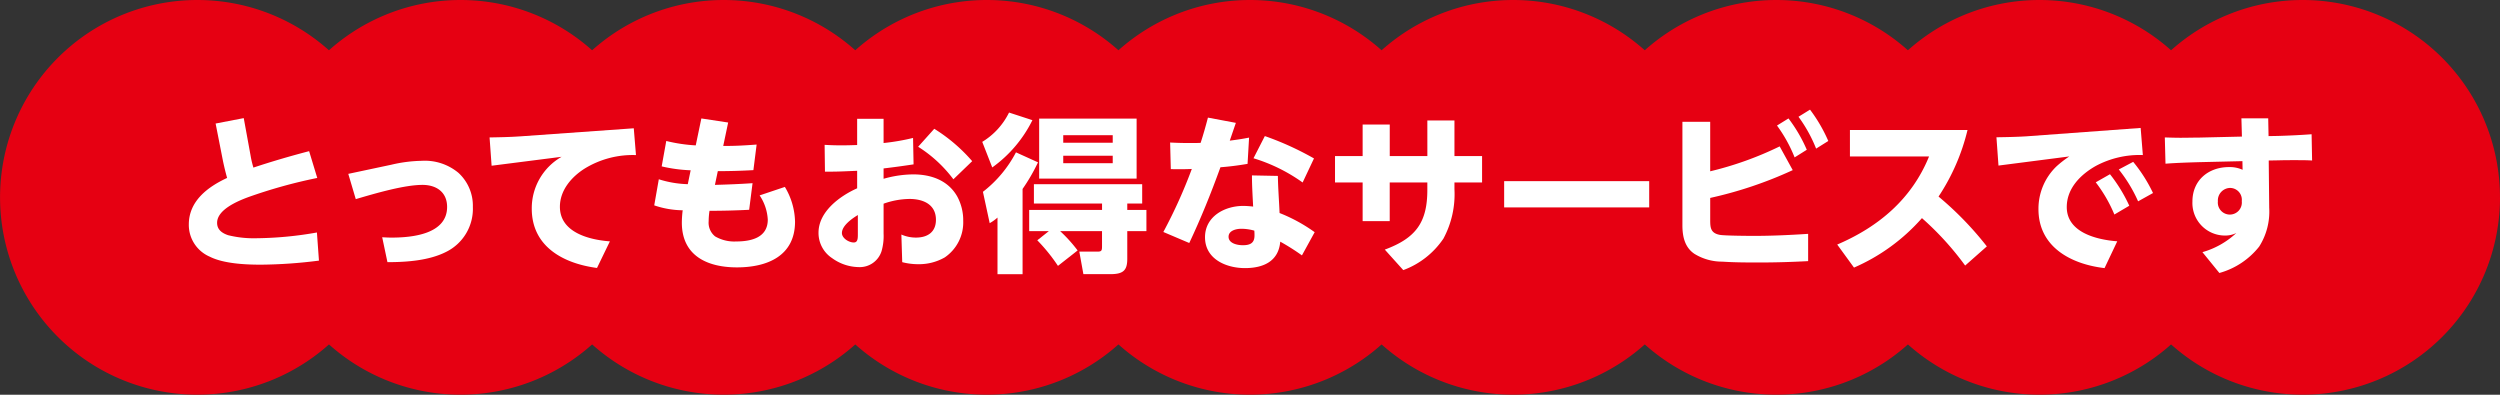 <svg xmlns="http://www.w3.org/2000/svg" xmlns:xlink="http://www.w3.org/1999/xlink" width="410.455" height="64.809" viewBox="0 0 410.455 64.809">
  <rect x="0" y="0" width="410.455" height="64.809" fill="#333333" stroke="none"/>
  <defs>
    <clipPath id="clip-path">
      <rect id="長方形_682" data-name="長方形 682" width="410.455" height="64.809" fill="#e60012"/>
    </clipPath>
    <clipPath id="clip-path-2">
      <rect id="長方形_684" data-name="長方形 684" width="348.602" height="27.013" fill="none"/>
    </clipPath>
  </defs>
  <g id="グループ_1553" data-name="グループ 1553" transform="translate(-478 -783)">
    <g id="グループ_1550" data-name="グループ 1550" transform="translate(478 783)">
      <g id="グループ_1549" data-name="グループ 1549" transform="translate(0 0)" clip-path="url(#clip-path)">
        <path id="パス_3163" data-name="パス 3163" d="M64.809,32.4A32.4,32.4,0,1,1,32.4,0a32.4,32.4,0,0,1,32.4,32.4" transform="translate(0 0)" fill="#e60012"/>
        <path id="パス_3164" data-name="パス 3164" d="M120.273,32.4A32.4,32.4,0,1,1,87.869,0a32.4,32.4,0,0,1,32.4,32.4" transform="translate(-12.259 0)" fill="#e60012"/>
        <path id="パス_3165" data-name="パス 3165" d="M175.738,32.4A32.4,32.4,0,1,1,143.334,0a32.4,32.4,0,0,1,32.4,32.4" transform="translate(-24.518 0)" fill="#e60012"/>
        <path id="パス_3166" data-name="パス 3166" d="M231.2,32.4A32.4,32.4,0,1,1,198.8,0a32.4,32.4,0,0,1,32.4,32.4" transform="translate(-36.777 0)" fill="#e60012"/>
        <path id="パス_3167" data-name="パス 3167" d="M286.667,32.4A32.4,32.4,0,1,1,254.263,0a32.4,32.4,0,0,1,32.4,32.4" transform="translate(-49.035 0)" fill="#e60012"/>
        <path id="パス_3168" data-name="パス 3168" d="M342.132,32.4A32.4,32.4,0,1,1,309.728,0a32.4,32.4,0,0,1,32.4,32.4" transform="translate(-61.294 0)" fill="#e60012"/>
        <path id="パス_3169" data-name="パス 3169" d="M397.6,32.4A32.4,32.4,0,1,1,365.192,0a32.4,32.4,0,0,1,32.4,32.4" transform="translate(-73.553 0)" fill="#e60012"/>
        <path id="パス_3170" data-name="パス 3170" d="M453.061,32.4A32.4,32.4,0,1,1,420.657,0a32.4,32.4,0,0,1,32.4,32.4" transform="translate(-85.812 0)" fill="#e60012"/>
        <path id="パス_3171" data-name="パス 3171" d="M508.526,32.4A32.4,32.4,0,1,1,476.121,0a32.4,32.4,0,0,1,32.4,32.4" transform="translate(-98.07 0)" fill="#e60012"/>
      </g>
    </g>
    <g id="グループ_1552" data-name="グループ 1552" transform="translate(509 801)">
      <g id="グループ_1551" data-name="グループ 1551" transform="translate(0 0.001)" clip-path="url(#clip-path-2)">
        <path id="パス_3172" data-name="パス 3172" d="M19.752,7.317l1.336,4.4A82.875,82.875,0,0,0,9.709,14.884c-1.7.64-5.064,2.031-5.064,4.2,0,1.141.835,1.7,1.809,2.031a17.388,17.388,0,0,0,4.646.5,59.479,59.479,0,0,0,9.932-.946l.334,4.619a78.718,78.718,0,0,1-9.57.667c-2.5,0-6.093-.167-8.346-1.308A5.678,5.678,0,0,1,0,19.363c0-3.867,3.115-6.177,6.287-7.65-.25-.89-.473-1.809-.668-2.726L4.4,2.782l4.618-.89,1.113,6.093a16.587,16.587,0,0,0,.473,2.031c3.005-1,6.065-1.892,9.153-2.7" transform="translate(0 -0.501)" fill="#fff"/>
        <path id="パス_3173" data-name="パス 3173" d="M42.671,12.064a23.257,23.257,0,0,1,4.98-.64A8.613,8.613,0,0,1,53.688,13.4a7.324,7.324,0,0,1,2.365,5.593,7.883,7.883,0,0,1-4.424,7.4c-2.81,1.419-6.482,1.67-9.6,1.67l-.862-4.09c.5.029,1.029.057,1.558.057,3.338,0,9.1-.557,9.1-5.036,0-2.42-1.753-3.617-4.034-3.617-3,0-7.65,1.363-10.961,2.337L35.6,13.566Z" transform="translate(-9.418 -3.022)" fill="#fff"/>
        <path id="パス_3174" data-name="パス 3174" d="M72.008,5.5,90.815,4.162l.361,4.4a15.105,15.105,0,0,0-8.4,2.2c-2.17,1.364-4.089,3.561-4.089,6.288,0,4.229,4.84,5.425,8.206,5.676l-2.115,4.368c-5.48-.724-10.711-3.478-10.711-9.738a9.72,9.72,0,0,1,4.9-8.513L67.473,10.31l-.334-4.645c1.614-.029,3.255-.057,4.869-.168" transform="translate(-17.76 -1.101)" fill="#fff"/>
        <path id="パス_3175" data-name="パス 3175" d="M111.633,1.967l4.4.668-.807,3.839c1.808.028,3.672-.083,5.481-.222l-.529,4.2q-2.921.167-5.843.168l-.473,2.253c2.059-.055,4.118-.138,6.177-.278l-.557,4.368q-3.254.167-6.51.167a11.577,11.577,0,0,0-.14,1.7,2.879,2.879,0,0,0,1.058,2.5,6.236,6.236,0,0,0,3.449.835c2.448,0,5.2-.613,5.2-3.589A7.9,7.9,0,0,0,121.2,14.6l4.144-1.392a11.518,11.518,0,0,1,1.67,5.7c0,5.675-4.618,7.511-9.542,7.511-4.841,0-9.042-1.892-9.042-7.345a16.3,16.3,0,0,1,.139-2.031,14.845,14.845,0,0,1-4.674-.807l.752-4.284a17.231,17.231,0,0,0,4.757.807l.473-2.281a24.72,24.72,0,0,1-4.757-.64l.751-4.173a26.094,26.094,0,0,0,4.841.724Z" transform="translate(-27.483 -0.521)" fill="#fff"/>
        <path id="パス_3176" data-name="パス 3176" d="M146.911,2.043h4.34V6.021a35.365,35.365,0,0,0,4.84-.835l.084,4.339q-2.462.376-4.924.669v1.7a18.1,18.1,0,0,1,4.869-.723c2.921,0,5.731.973,7.233,3.644a8.183,8.183,0,0,1,.973,3.978,6.958,6.958,0,0,1-3.032,6.01,8.514,8.514,0,0,1-4.367,1.113,10.393,10.393,0,0,1-2.615-.334l-.139-4.535a5.951,5.951,0,0,0,2.393.5c1.892,0,3.282-.891,3.282-2.921,0-2.559-2.142-3.422-4.339-3.422a13.07,13.07,0,0,0-4.257.78v4.9a8.983,8.983,0,0,1-.334,2.893,3.753,3.753,0,0,1-3.784,2.615,7.62,7.62,0,0,1-4.34-1.474,4.946,4.946,0,0,1-2.225-4.174c0-3.449,3.477-6.008,6.343-7.289V10.583c-1.447.056-2.893.139-4.368.139h-.918l-.056-4.4c.918.055,1.864.083,2.782.083.862,0,1.7-.028,2.559-.055Zm-2.5,18.751c0,.863,1.141,1.558,1.947,1.558.7,0,.668-.752.668-1.53V17.845c-.918.557-2.615,1.725-2.615,2.949m15.162-17.11A27.193,27.193,0,0,1,165.8,9l-3.088,2.976a21.593,21.593,0,0,0-5.786-5.341Z" transform="translate(-37.183 -0.541)" fill="#fff"/>
        <path id="パス_3177" data-name="パス 3177" d="M185.354,1.9a20.968,20.968,0,0,1-6.594,7.762l-1.642-4.2a11.648,11.648,0,0,0,4.4-4.813Zm-1.614,25.289h-4.118V17.892a7.061,7.061,0,0,1-1.28.918l-1.112-5.147a19.719,19.719,0,0,0,5.424-6.482l3.617,1.642a29.857,29.857,0,0,1-2.532,4.368Zm1.085-7.066V16.641h11.963V15.584H185.6V12.412h17.777v3.172h-2.448v1.057h3.143v3.478h-3.143v4.562c0,1.92-.7,2.5-2.782,2.5h-4.423l-.669-3.7h3.005c.668,0,.723-.2.723-.891V20.119h-6.872a23.834,23.834,0,0,1,2.866,3.171l-3.228,2.532a28.8,28.8,0,0,0-3.394-4.2l1.892-1.5Zm17.638-8.625h-16V1.645h16ZM190.417,5.6h8.123V4.371h-8.123Zm0,3.367h8.123V7.738h-8.123Z" transform="translate(-46.851 -0.171)" fill="#fff"/>
        <path id="パス_3178" data-name="パス 3178" d="M224.861,1.778l4.59.863-1,2.921c1.252-.167,1.892-.25,3.171-.5l-.25,4.312c-1.475.251-2.949.446-4.452.557-1.53,4.229-3.2,8.374-5.119,12.436l-4.256-1.809a82.326,82.326,0,0,0,4.674-10.349c-1.141.056-2.309.056-3.45.028l-.111-4.368c1.057.056,2.142.084,3.227.084.612,0,1.2,0,1.781-.028.445-1.364.835-2.754,1.2-4.145m17.527,18.806L240.3,24.4a36.514,36.514,0,0,0-3.561-2.254c-.278,3.255-2.81,4.341-5.787,4.341-3.088,0-6.566-1.475-6.566-5.064,0-3.421,3.227-5.147,6.288-5.147a15.857,15.857,0,0,1,1.614.111c-.084-1.7-.195-3.421-.195-5.119l4.257.084c.028,2.031.195,4.062.278,6.093a26.285,26.285,0,0,1,5.759,3.143m-12.046-.557c-.807,0-2.087.279-2.087,1.308,0,1.112,1.475,1.391,2.337,1.391,1.14,0,1.92-.306,1.92-1.586a8.047,8.047,0,0,0-.028-.807,7.967,7.967,0,0,0-2.142-.307M234.209,4.81a49.061,49.061,0,0,1,8.068,3.672l-1.864,3.95a27.636,27.636,0,0,0-8.068-3.978Z" transform="translate(-57.545 -0.471)" fill="#fff"/>
        <path id="パス_3179" data-name="パス 3179" d="M271.024,2.421h4.451V8.263h4.535V12.6h-4.535v1.112a15.394,15.394,0,0,1-1.809,8.1,13.634,13.634,0,0,1-6.594,5.175L264.04,23.62c5.036-1.864,6.983-4.4,6.983-9.793V12.6h-6.176v6.343H260.4V12.6h-4.535V8.263H260.4V3.089h4.452V8.263h6.176Z" transform="translate(-67.68 -0.641)" fill="#fff"/>
        <rect id="長方形_683" data-name="長方形 683" width="23.814" height="4.312" transform="translate(215.955 11.74)" fill="#fff"/>
        <path id="パス_3180" data-name="パス 3180" d="M349.389,6.038l2.142,3.894a66.378,66.378,0,0,1-13.549,4.563v3.672c0,1.224.084,2.115,1.586,2.393.78.14,4.591.167,5.592.167,2.977,0,5.927-.139,8.9-.333v4.478c-2.643.139-5.286.223-7.928.223-2.031,0-4.118,0-6.149-.139a8.666,8.666,0,0,1-4.59-1.28c-1.614-1.084-1.975-2.893-1.975-4.7V2h4.562v8.124a55.248,55.248,0,0,0,11.407-4.09m1.447-4.591a24.424,24.424,0,0,1,3.005,5.147l-2,1.252a23.426,23.426,0,0,0-2.893-5.23ZM354.369,0a25.131,25.131,0,0,1,3,5.147l-2,1.252a23.4,23.4,0,0,0-2.893-5.23Z" transform="translate(-88.196 0)" fill="#fff"/>
        <path id="パス_3181" data-name="パス 3181" d="M392.54,23.652,388.979,26.8a48.225,48.225,0,0,0-7.094-7.789,31.631,31.631,0,0,1-11.156,8.124l-2.754-3.784c6.816-2.921,12.241-7.484,15.079-14.467H370.061V4.539h19.308a34.221,34.221,0,0,1-4.758,10.934,53.8,53.8,0,0,1,7.929,8.179" transform="translate(-97.336 -1.201)" fill="#fff"/>
        <path id="パス_3182" data-name="パス 3182" d="M408.61,5.449l18.585-1.363.361,4.45a15.193,15.193,0,0,0-7.706,1.781c-2.532,1.419-4.785,3.7-4.785,6.761,0,4.2,4.98,5.369,8.29,5.62l-2.087,4.4c-5.48-.64-10.85-3.45-10.85-9.682a9.652,9.652,0,0,1,2.949-7.011,17.186,17.186,0,0,1,2.115-1.641l-11.629,1.5-.334-4.646c1.7-.028,3.394-.057,5.091-.167m13.549,6.232a25.29,25.29,0,0,1,3.171,5.175L422.882,18.3a23.349,23.349,0,0,0-3.06-5.287Zm3.811-2.031a24.551,24.551,0,0,1,3.255,5.12l-2.448,1.363a23.874,23.874,0,0,0-3.171-5.231Z" transform="translate(-106.739 -1.081)" fill="#fff"/>
        <path id="パス_3183" data-name="パス 3183" d="M458.244,16.619A10.688,10.688,0,0,1,456.6,22.99a12.622,12.622,0,0,1-6.538,4.339l-2.782-3.421a13.525,13.525,0,0,0,5.565-3.143,4.084,4.084,0,0,1-1.892.417,5.344,5.344,0,0,1-5.314-5.593c0-3.477,2.615-5.647,6.009-5.647a5.058,5.058,0,0,1,2.226.445l-.027-1.419-7.15.168c-1.836.055-3.672.111-5.481.25l-.111-4.311c.862.027,1.725.055,2.587.055.974,0,1.948-.028,2.921-.028l7.15-.167-.083-3h4.4l.056,2.921,1.558-.028c1.836-.055,3.672-.14,5.509-.278l.083,4.312c-.918-.056-1.808-.056-2.726-.056s-1.864,0-2.782.028l-1.613.028Zm-6.427-3.255a2.059,2.059,0,0,0-2,2.2,1.973,1.973,0,1,0,3.922-.028,1.939,1.939,0,0,0-1.92-2.17" transform="translate(-116.681 -0.511)" fill="#fff"/>
      </g>
    </g>
  </g>
</svg>
